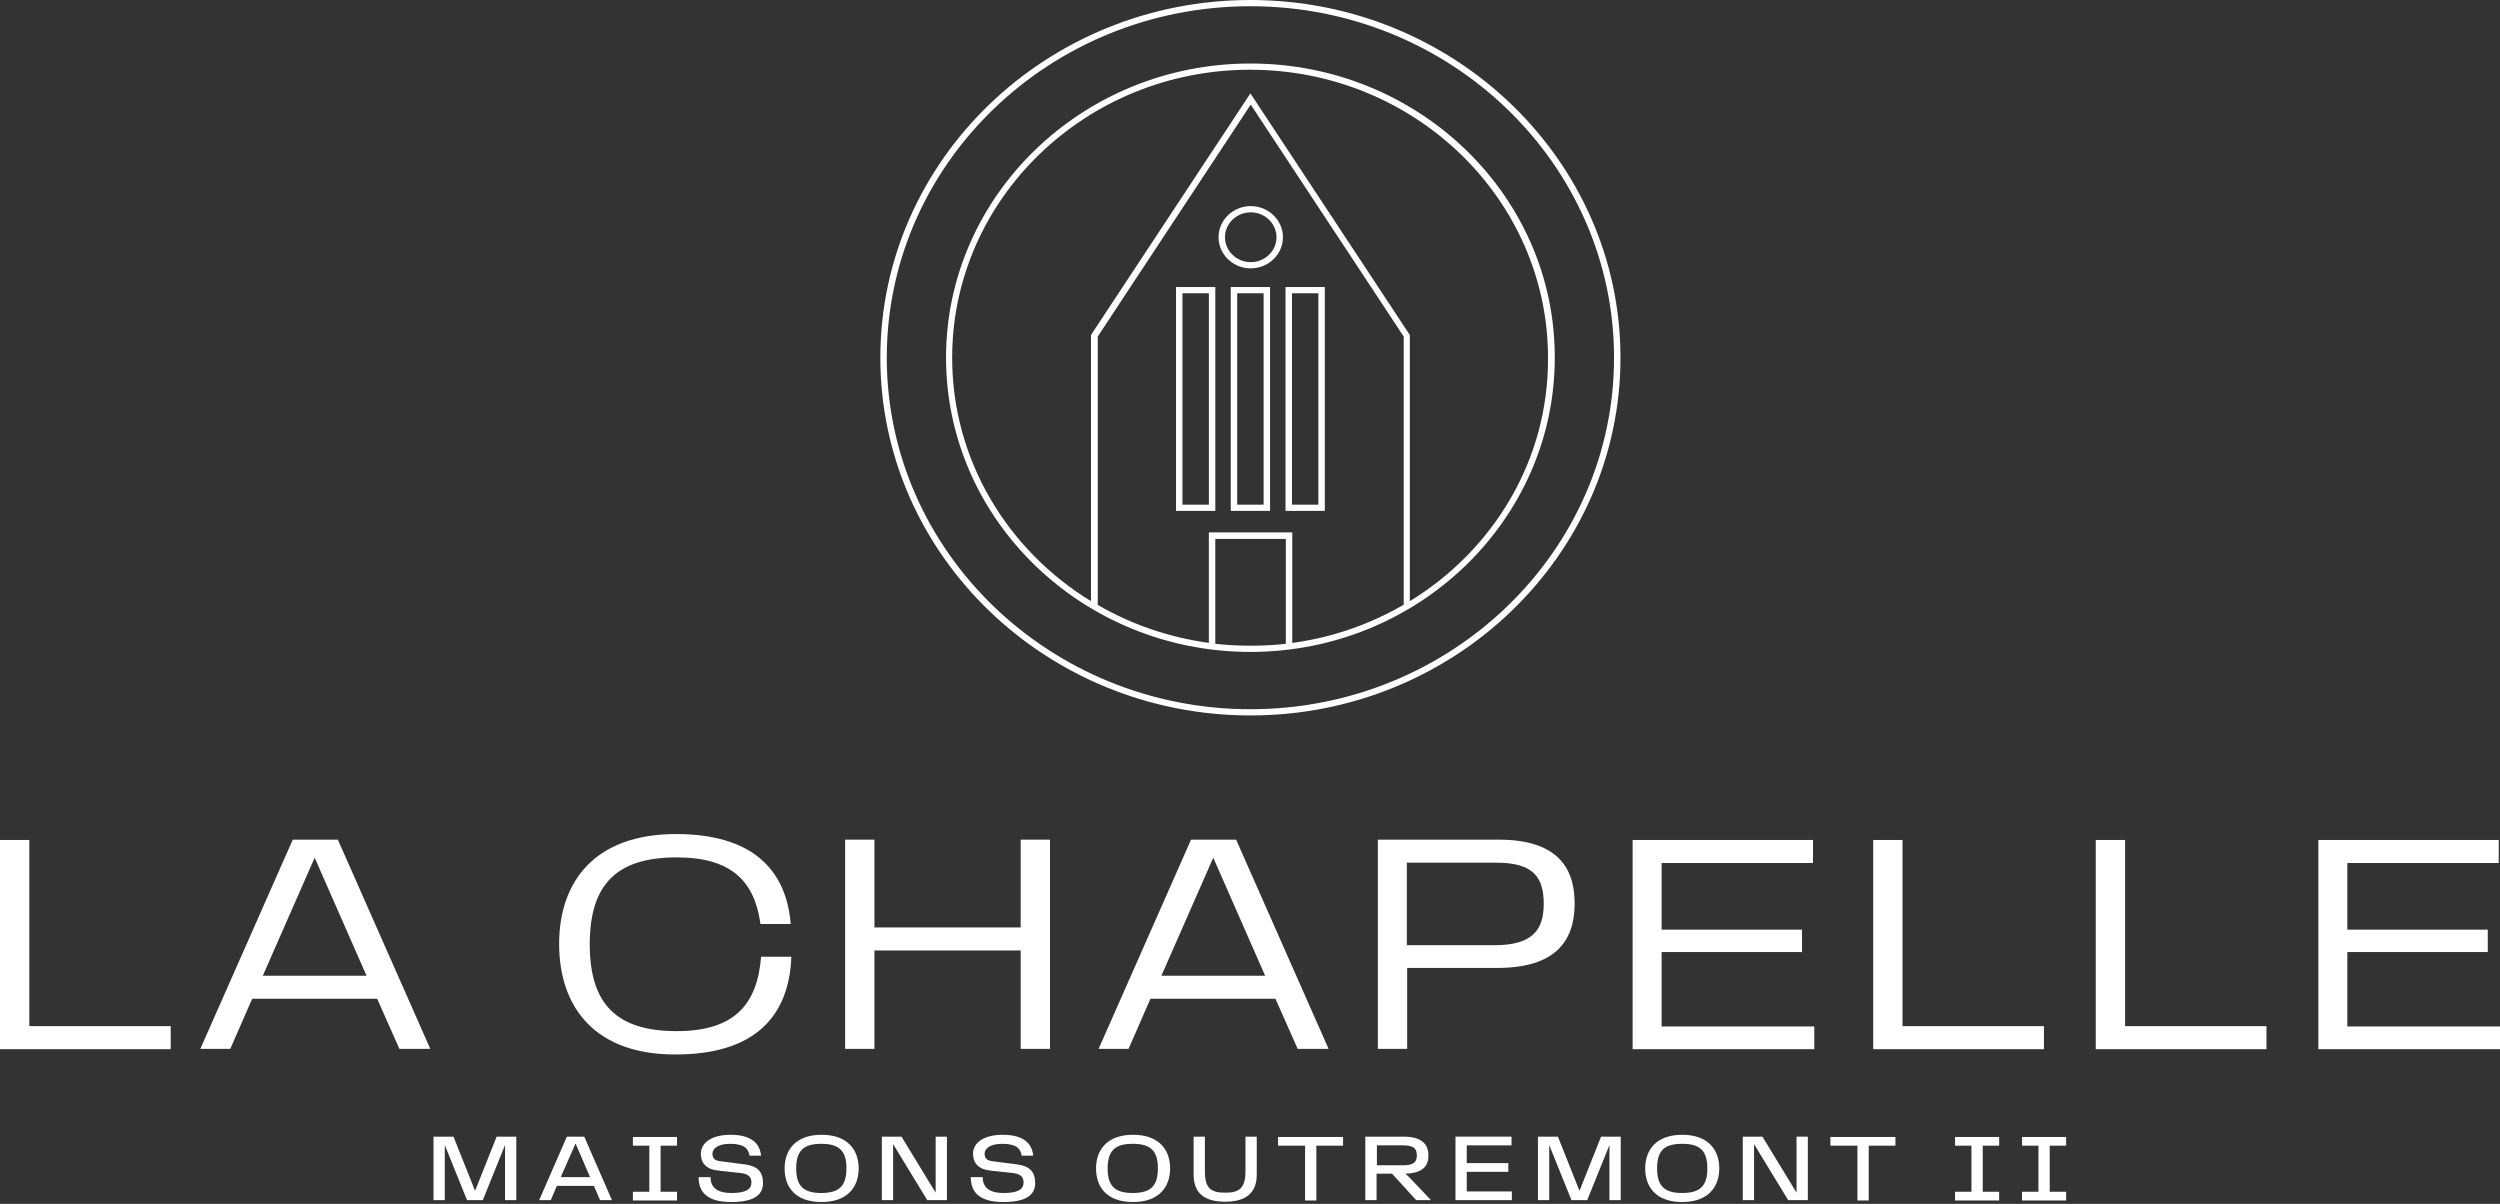 <svg width="623" height="300" viewBox="0 0 623 300" fill="none" xmlns="http://www.w3.org/2000/svg">
<rect x="0" y="0" width="623" height="300" fill="#333333" stroke="none"/>
<path d="M311.603 0C260.797 0 219.381 39.956 219.381 89.144C219.381 138.255 260.717 178.289 311.603 178.289C362.49 178.289 403.825 138.255 403.825 89.144C403.825 40.033 362.49 0 311.603 0ZM311.603 176.737C261.68 176.737 220.987 137.479 220.987 89.144C220.987 40.809 261.6 1.552 311.603 1.552C361.607 1.552 402.219 40.887 402.219 89.144C402.219 137.402 361.607 176.737 311.603 176.737Z" fill="#ffffff"/>
<path d="M306.705 127.314H316.497V71.531H306.705V127.314ZM308.311 73.083H314.892V125.763H308.311V73.083Z" fill="#ffffff"/>
<path d="M293.065 127.314H302.857V71.531H293.065V127.314V127.314ZM294.67 73.083H301.252V125.763H294.67V73.083V73.083Z" fill="#ffffff"/>
<path d="M330.142 71.531H320.35V127.314H330.142V71.531ZM328.537 125.763H321.955V73.083H328.537V125.763Z" fill="#ffffff"/>
<path d="M303.659 59.12C303.659 63.387 307.27 66.878 311.685 66.878C316.099 66.878 319.711 63.387 319.711 59.12C319.711 54.853 316.099 51.361 311.685 51.361C307.27 51.361 303.659 54.853 303.659 59.12ZM311.685 52.913C315.216 52.913 318.106 55.706 318.106 59.12C318.106 62.533 315.216 65.326 311.685 65.326C308.153 65.326 305.264 62.533 305.264 59.12C305.264 55.706 308.153 52.913 311.685 52.913Z" fill="#ffffff"/>
<path d="M311.601 15.826C269.784 15.826 235.753 48.722 235.753 89.143C235.753 129.565 269.784 162.461 311.601 162.461C353.417 162.461 387.449 129.565 387.449 89.143C387.529 48.722 353.498 15.826 311.601 15.826ZM349.725 150.745C341.378 155.556 331.987 158.892 322.035 160.211V132.668H301.247V160.211C291.214 158.814 281.823 155.556 273.556 150.745V83.868L311.681 26.067L349.806 83.868V150.745H349.725ZM302.852 160.443V134.297H320.429V160.443C317.54 160.754 314.651 160.909 311.681 160.909C308.711 160.909 305.741 160.754 302.852 160.443ZM351.331 149.814V83.48L311.601 23.274L271.871 83.48V149.814C251.083 137.091 237.278 114.669 237.278 89.143C237.278 49.575 270.586 17.378 311.52 17.378C352.454 17.378 385.763 49.575 385.763 89.143C385.924 114.669 372.119 137.091 351.331 149.814Z" fill="#ffffff"/>
<path d="M42.539 255.716V261.457H0V209.32H7.304V255.716H42.539Z" fill="#ffffff"/>
<path d="M93.986 248.886H62.844L57.386 261.377H49.922L72.957 209.24H84.194L107.229 261.377H99.524L93.986 248.886ZM91.337 243.145L78.415 213.74L65.493 243.145H91.337Z" fill="#ffffff"/>
<path d="M139.339 235.231C139.339 219.637 148.248 207.844 168.475 207.844C187.176 207.844 195.924 216.456 197.048 230.266H189.503C188.059 219.481 182.119 213.663 168.635 213.663C153.867 213.663 146.964 220.18 146.964 235.309C146.964 250.438 153.867 256.955 168.635 256.955C182.842 256.955 188.701 250.515 189.664 238.412H197.209C196.647 253.386 187.978 262.773 168.394 262.773C148.249 262.851 139.339 250.981 139.339 235.231Z" fill="#ffffff"/>
<path d="M261.656 209.24V261.377H254.352V236.86H217.913V261.377H210.609V209.24H217.913V231.119H254.352V209.24H261.656V209.24Z" fill="#ffffff"/>
<path d="M317.837 248.886H286.695L281.237 261.377H273.773L296.808 209.24H308.045L331.08 261.377H323.375L317.837 248.886ZM315.268 243.145L302.346 213.74L289.424 243.145H315.268Z" fill="#ffffff"/>
<path d="M392.403 225.145C392.403 234.688 387.426 241.205 373.14 241.205H350.666V261.377H343.362V209.24H373.461C387.426 209.24 392.403 215.602 392.403 225.145ZM384.697 225.223C384.697 218.628 382.129 214.981 372.899 214.981H350.586V235.541H372.498C382.129 235.541 384.697 231.507 384.697 225.223Z" fill="#ffffff"/>
<path d="M452.118 255.716V261.457H406.85V209.32H451.797V215.062H414.074V231.665H449.068V237.251H414.074V255.793H452.118V255.716Z" fill="#ffffff"/>
<path d="M509.346 255.716V261.457H466.807V209.32H474.111V255.716H509.346Z" fill="#ffffff"/>
<path d="M564.803 255.716V261.457H522.264V209.32H529.568V255.716H564.803Z" fill="#ffffff"/>
<path d="M623.001 255.716V261.457H577.733V209.32H622.68V215.062H584.956V231.665H619.951V237.251H584.956V255.793H623.001V255.716Z" fill="#ffffff"/>
<path d="M128.662 299.079H125.853V285.347L120.315 299.079H116.382L110.844 285.347V299.079H108.035V283.252H113.011L118.388 296.752L123.766 283.252H128.662V299.079V299.079Z" fill="#ffffff"/>
<path d="M148.003 295.51H138.773L137.248 299.079H134.359L141.261 283.252H145.595L152.498 299.079H149.528L148.003 295.51ZM147.04 293.338L143.428 284.959L139.736 293.338H147.04Z" fill="#ffffff"/>
<path d="M164.621 285.504V296.987H168.714V299.159H157.718V296.987H161.811V285.504H157.718V283.332H168.714V285.504H164.621Z" fill="#ffffff"/>
<path d="M177.059 293.339C177.059 295.589 178.343 297.295 182.276 297.295C185.888 297.295 187.252 296.364 187.252 294.658C187.252 293.261 186.449 292.563 184.684 292.33L178.985 291.709C175.935 291.399 174.651 289.77 174.651 287.52C174.651 284.649 177.54 282.787 182.035 282.787C187.172 282.787 189.339 284.882 189.66 287.985H186.77C186.53 286.278 185.486 285.037 181.955 285.037C178.905 285.037 177.54 286.201 177.54 287.52C177.54 288.528 178.022 289.227 179.547 289.382L185.567 290.158C188.697 290.546 190.141 291.942 190.141 294.813C190.141 297.838 187.814 299.545 182.196 299.545C175.855 299.545 174.089 296.752 174.089 293.339H177.059V293.339Z" fill="#ffffff"/>
<path d="M195.523 291.166C195.523 286.589 198.252 282.787 204.753 282.787C211.254 282.787 213.983 286.589 213.983 291.166C213.983 295.744 211.254 299.545 204.753 299.545C198.171 299.545 195.523 295.821 195.523 291.166ZM204.673 297.295C209.087 297.295 210.933 295.589 210.933 291.166C210.933 286.821 209.167 285.037 204.673 285.037C200.258 285.037 198.412 286.744 198.412 291.166C198.412 295.589 200.258 297.295 204.673 297.295Z" fill="#ffffff"/>
<path d="M235.974 283.252V299.079H231.078L222.57 285.114V299.079H219.761V283.252H224.657L233.165 297.217V283.252H235.974Z" fill="#ffffff"/>
<path d="M244.883 293.339C244.883 295.589 246.167 297.295 250.1 297.295C253.712 297.295 255.076 296.364 255.076 294.658C255.076 293.261 254.273 292.563 252.508 292.33L246.809 291.709C243.759 291.399 242.475 289.77 242.475 287.52C242.475 284.649 245.364 282.787 249.859 282.787C254.996 282.787 257.163 284.882 257.484 287.985H254.595C254.354 286.278 253.31 285.037 249.779 285.037C246.729 285.037 245.364 286.201 245.364 287.52C245.364 288.528 245.846 289.227 247.371 289.382L253.391 290.158C256.521 290.546 257.966 291.942 257.966 294.813C257.966 297.838 255.638 299.545 250.02 299.545C243.679 299.545 241.913 296.752 241.913 293.339H244.883V293.339Z" fill="#ffffff"/>
<path d="M273.136 291.166C273.136 286.589 275.865 282.787 282.366 282.787C288.867 282.787 291.596 286.589 291.596 291.166C291.596 295.744 288.867 299.545 282.366 299.545C275.784 299.545 273.136 295.821 273.136 291.166ZM282.286 297.295C286.7 297.295 288.546 295.589 288.546 291.166C288.546 286.821 286.78 285.037 282.286 285.037C277.871 285.037 276.025 286.744 276.025 291.166C276.025 295.589 277.871 297.295 282.286 297.295Z" fill="#ffffff"/>
<path d="M297.452 283.252H300.261V291.941C300.261 296.286 301.947 297.217 305.318 297.217C308.608 297.217 310.374 296.286 310.374 291.941V283.252H313.183V292.717C313.183 297.295 310.454 299.467 305.318 299.467C300.181 299.467 297.452 297.372 297.452 292.717V283.252Z" fill="#ffffff"/>
<path d="M334.696 285.504H328.034V299.159H325.225V285.504H318.483V283.332H334.696V285.504Z" fill="#ffffff"/>
<path d="M346.895 292.484H343.042V299.079H340.233V283.252H349.784C354.359 283.252 355.964 285.192 355.964 287.985C355.964 290.7 354.439 292.329 350.186 292.484C350.587 292.795 350.908 293.105 351.229 293.415L356.607 299.079H352.914L346.895 292.484ZM343.122 290.39H349.704C352.513 290.39 353.075 289.381 353.075 287.907C353.075 286.433 352.513 285.424 349.704 285.424H343.122V290.39Z" fill="#ffffff"/>
<path d="M376.752 296.907V299.079H362.706V283.252H376.671V285.424H365.515V289.847H375.869V292.019H365.515V296.907H376.752V296.907Z" fill="#ffffff"/>
<path d="M403.884 299.079H401.075V285.347L395.536 299.079H391.604L386.066 285.347V299.079H383.256V283.252H388.233L393.61 296.752L398.988 283.252H403.884V299.079V299.079Z" fill="#ffffff"/>
<path d="M409.983 291.166C409.983 286.589 412.712 282.787 419.213 282.787C425.714 282.787 428.443 286.589 428.443 291.166C428.443 295.744 425.714 299.545 419.213 299.545C412.712 299.545 409.983 295.821 409.983 291.166ZM419.213 297.295C423.628 297.295 425.474 295.589 425.474 291.166C425.474 286.821 423.708 285.037 419.213 285.037C414.718 285.037 412.953 286.744 412.953 291.166C412.953 295.589 414.799 297.295 419.213 297.295Z" fill="#ffffff"/>
<path d="M450.512 283.252V299.079H445.616L437.108 285.114V299.079H434.299V283.252H439.195L447.703 297.217V283.252H450.512Z" fill="#ffffff"/>
<path d="M472.344 285.504H465.682V299.159H462.873V285.504H456.131V283.332H472.344V285.504Z" fill="#ffffff"/>
<path d="M494.096 285.504V296.987H498.19V299.159H487.194V296.987H491.287V285.504H487.194V283.332H498.19V285.504H494.096Z" fill="#ffffff"/>
<path d="M510.791 285.504V296.987H514.885V299.159H503.889V296.987H507.982V285.504H503.889V283.332H514.885V285.504H510.791Z" fill="#ffffff"/>
</svg>
